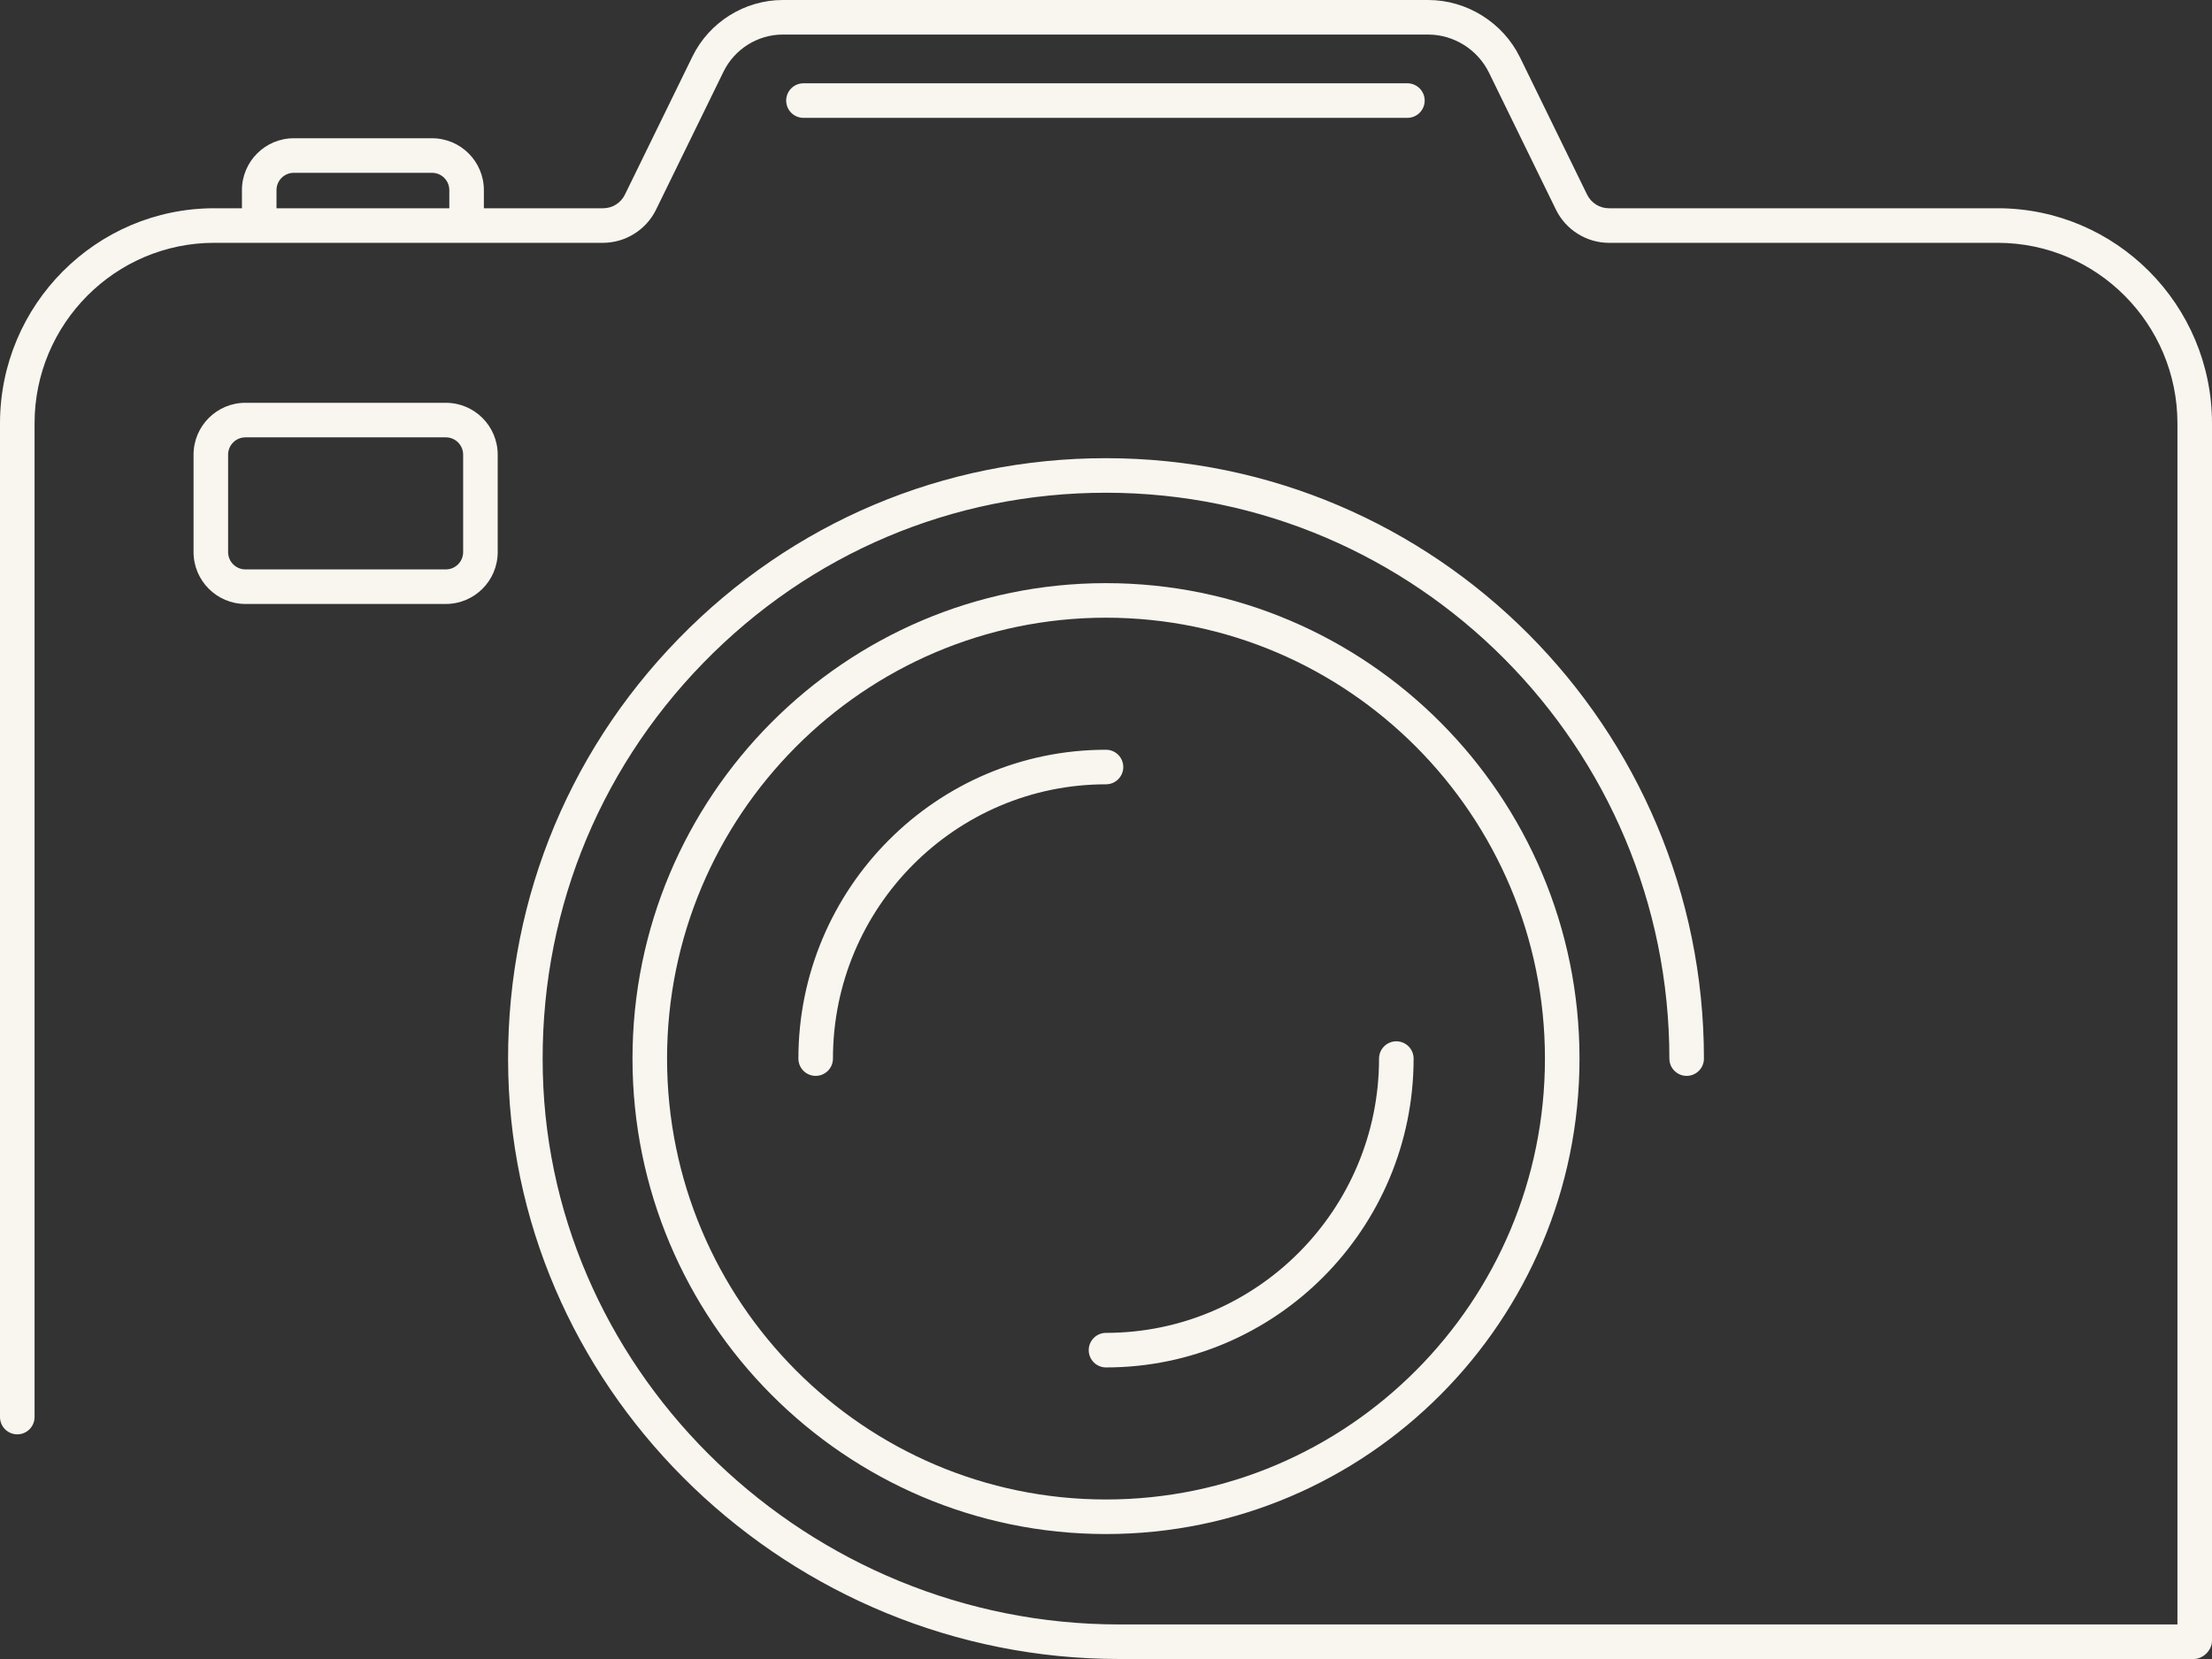<?xml version="1.0" encoding="UTF-8" standalone="no"?><svg xmlns="http://www.w3.org/2000/svg" xmlns:xlink="http://www.w3.org/1999/xlink" fill="#f9f5ef" height="96" preserveAspectRatio="xMidYMid meet" version="1" viewBox="0.0 16.0 128.0 96.0" width="128" zoomAndPan="magnify"><rect x="0.0" y="16.0" width="128.0" height="96.0" fill="#333333" stroke="none"/><g id="change1_1"><path d="M1,99c0.552,0,1-0.448,1-1V40.5c0-5.761,4.666-10.449,10.4-10.449h22.498 c1.292,0,2.494-0.752,3.063-1.915l3.908-7.992C42.505,18.842,43.849,18,45.292,18 h37.349c1.484,0,2.865,0.865,3.52,2.204l3.878,7.932 c0.569,1.164,1.771,1.916,3.063,1.916h22.498C121.334,30.051,126,34.739,126,40.5V110 H64.756c-17.939,0-32.897-14.3-33.344-31.877 c-0.231-8.943,3.068-17.384,9.289-23.768C46.885,48.008,55.16,44.513,64,44.513 c17.976,0,32.6,14.689,32.6,32.744c0,0.552,0.448,1,1,1s1-0.448,1-1 c0-19.158-15.521-34.744-34.6-34.744c-9.384,0-18.167,3.71-24.732,10.447 C32.667,59.733,29.167,68.688,29.413,78.174C29.886,96.826,45.741,112,64.756,112h62.184 C127.492,112,128,111.492,128,110.94V40.5c0-6.864-5.562-12.449-12.4-12.449H93.103 c-0.542,0-1.027-0.304-1.266-0.794l-3.878-7.933C86.971,17.305,84.884,16,82.642,16 H45.292c-2.202,0-4.252,1.282-5.221,3.266l-3.908,7.992 c-0.239,0.489-0.725,0.793-1.266,0.793H28V27c0-1.654-1.346-3-3-3h-8c-1.654,0-3,1.346-3,3 v1.051h-1.6C5.562,28.051,0,33.636,0,40.5V98C0,98.552,0.448,99,1,99z M16,27 c0-0.551,0.449-1,1-1h8c0.551,0,1,0.449,1,1v1.051H16V27z" fill="inherit"/></g><g id="change1_2"><path d="M81.441,22.82c0.552,0,1-0.448,1-1s-0.448-1-1-1H46.493c-0.552,0-1,0.448-1,1 s0.448,1,1,1H81.441z" fill="inherit"/></g><g id="change1_3"><path d="M14.2,39.308c-1.654,0-3,1.346-3,3v5.641c0,1.654,1.346,3,3,3h11.6 c1.654,0,3-1.346,3-3v-5.641c0-1.654-1.346-3-3-3H14.2z M26.8,42.308v5.641 c0,0.551-0.449,1-1,1H14.2c-0.551,0-1-0.449-1-1v-5.641c0-0.551,0.449-1,1-1h11.6 C26.351,41.308,26.8,41.756,26.8,42.308z" fill="inherit"/></g><g id="change1_4"><path d="M64,49.744c-15.108,0-27.4,12.342-27.4,27.513S48.892,104.769,64,104.769 s27.4-12.342,27.4-27.513S79.108,49.744,64,49.744z M64,102.769 c-14.005,0-25.4-11.445-25.4-25.513S49.995,51.744,64,51.744 s25.4,11.445,25.4,25.513S78.005,102.769,64,102.769z" fill="inherit"/></g><g id="change1_5"><path d="M65,60.385c0-0.552-0.448-1-1-1c-9.815,0-17.8,8.017-17.8,17.872 c0,0.552,0.448,1,1,1s1-0.448,1-1c0-8.751,7.088-15.872,15.8-15.872 C64.552,61.385,65,60.937,65,60.385z" fill="inherit"/></g><g id="change1_6"><path d="M80.8,76.256c-0.552,0-1,0.448-1,1c0,8.752-7.088,15.872-15.8,15.872 c-0.552,0-1,0.448-1,1s0.448,1,1,1c9.815,0,17.8-8.018,17.8-17.872 C81.8,76.704,81.352,76.256,80.8,76.256z" fill="inherit"/></g></svg>
